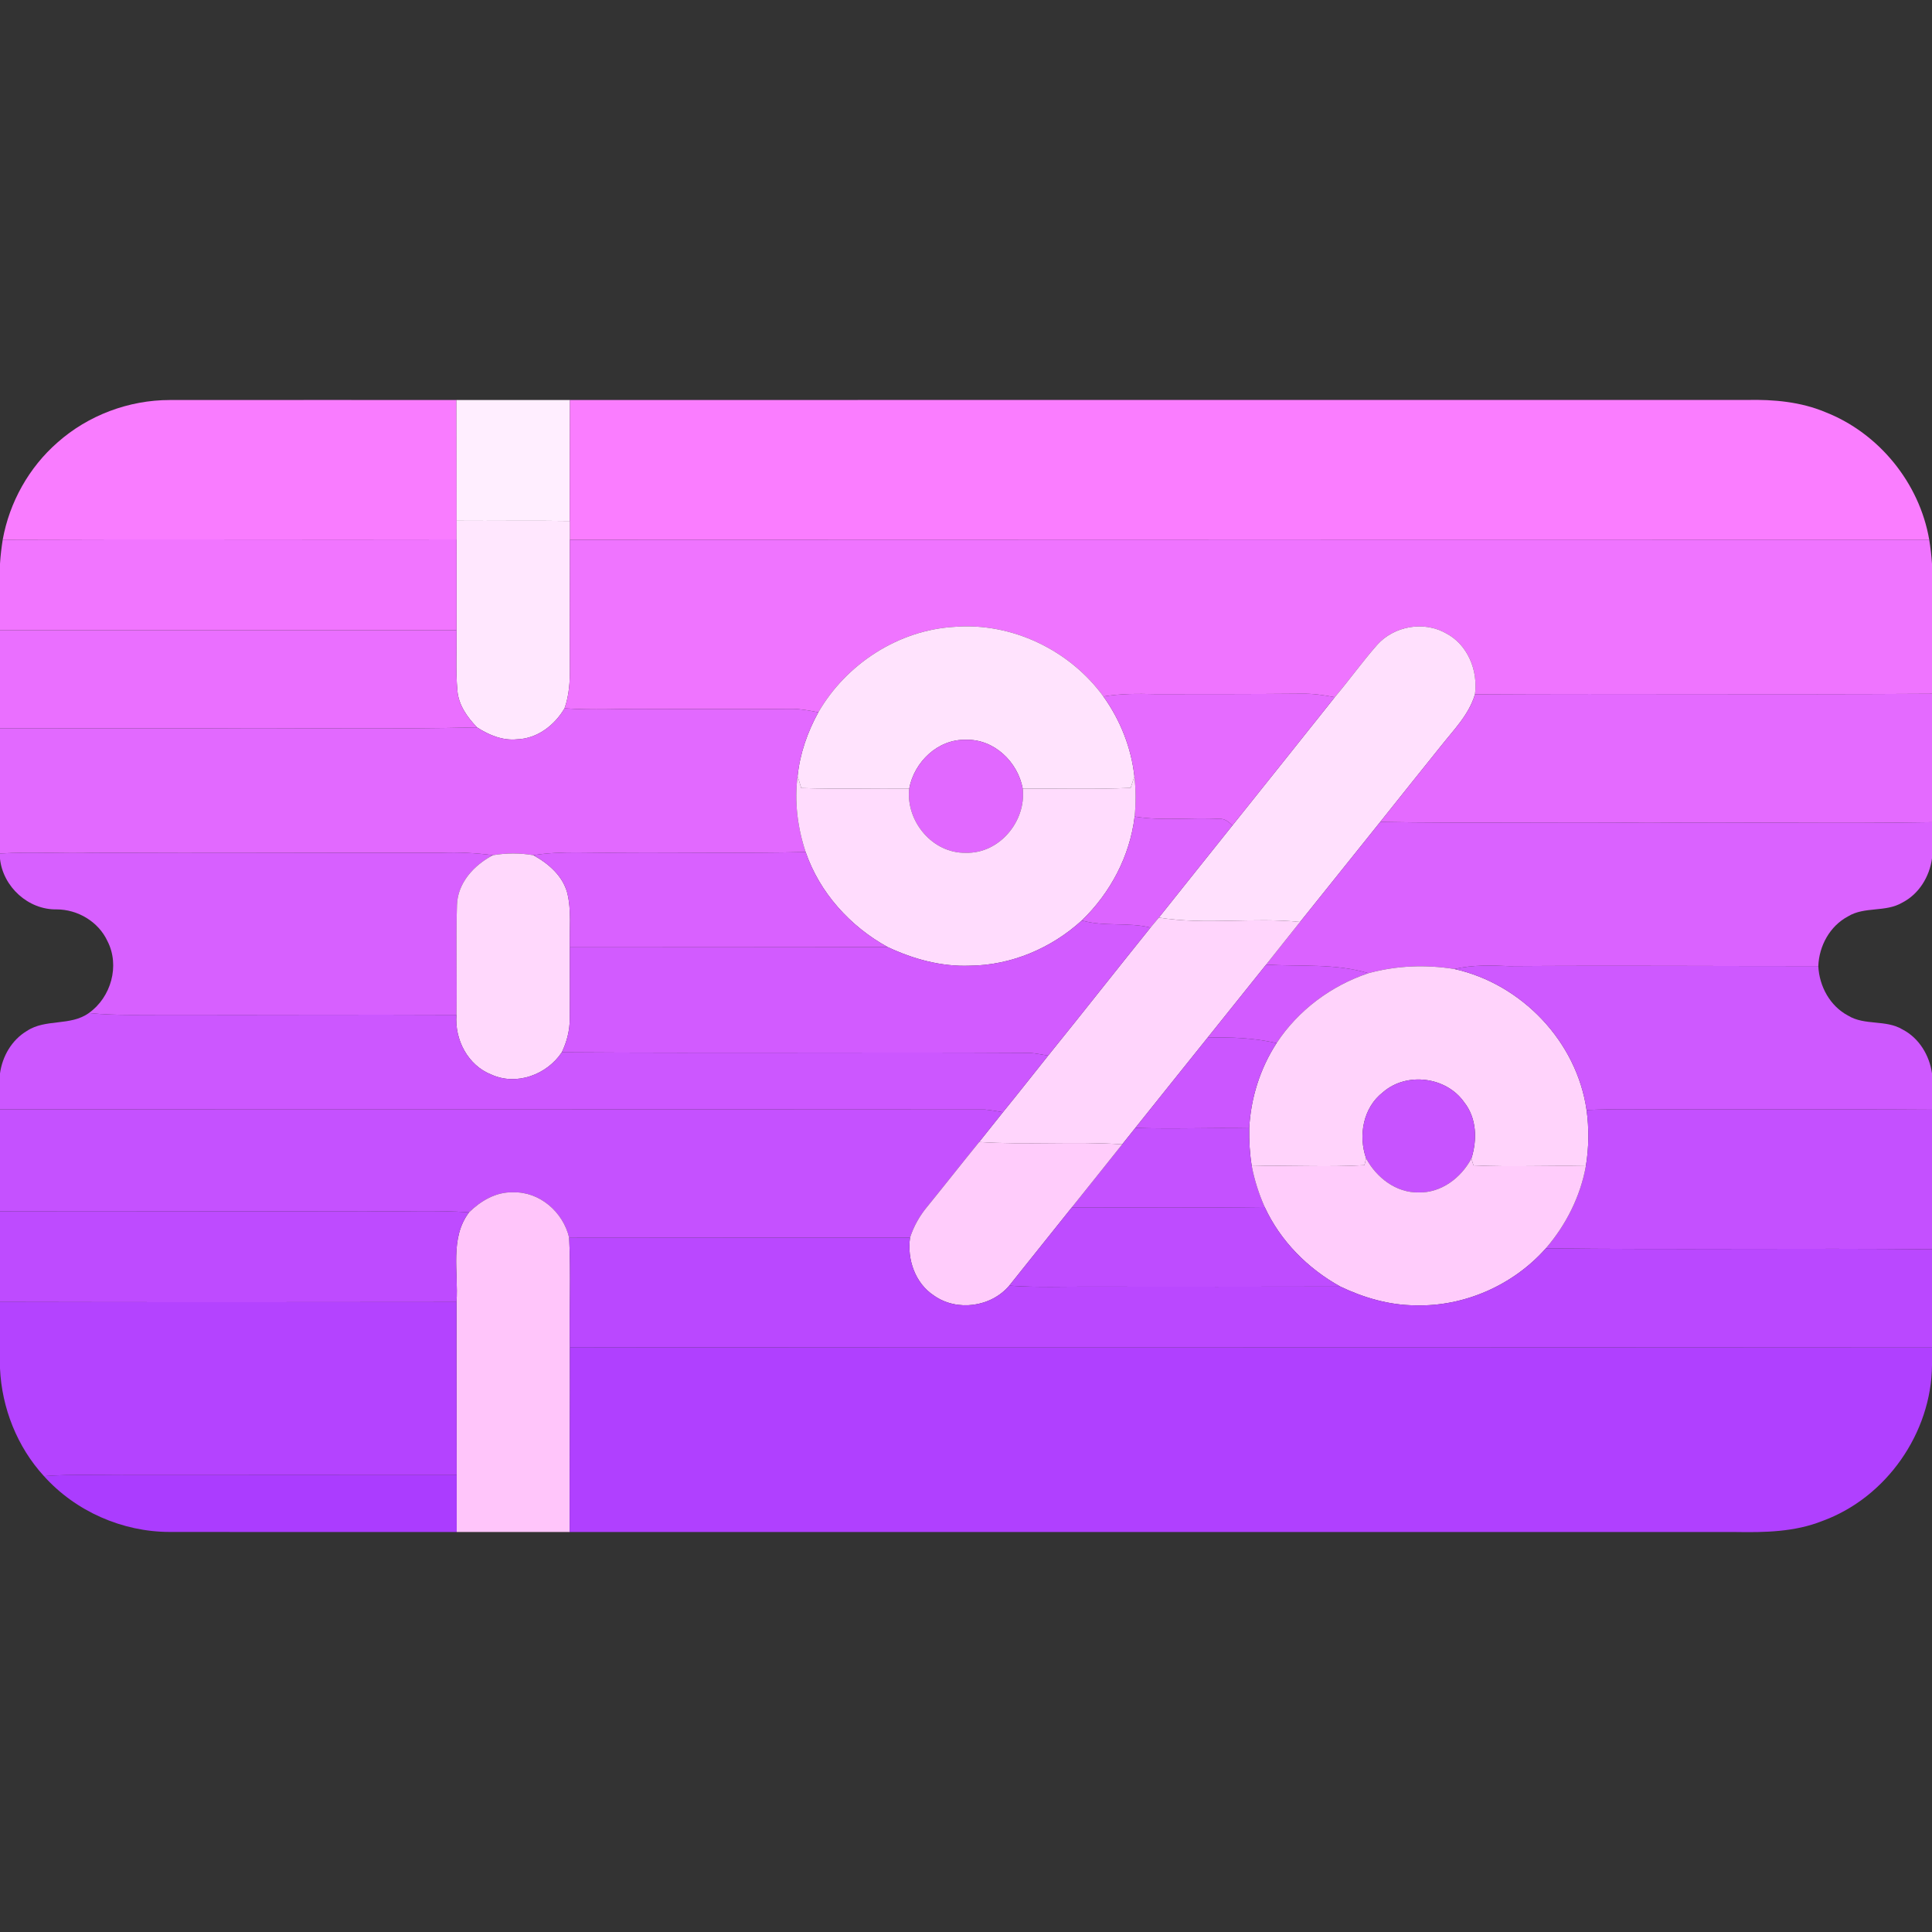 <?xml version="1.0" encoding="UTF-8" ?>
<!DOCTYPE svg PUBLIC "-//W3C//DTD SVG 1.1//EN" "http://www.w3.org/Graphics/SVG/1.1/DTD/svg11.dtd">
<svg width="512pt" height="512pt" viewBox="0 0 512 512" version="1.1" xmlns="http://www.w3.org/2000/svg">
<rect x="0" y="0" width="512" height="512" fill="#333333" stroke="none"/>
<g id="#f97cffff">
<path fill="#f97cff" opacity="1.00" d=" M 15.27 117.23 C 23.38 110.04 34.16 106.01 44.99 106.01 C 70.31 105.98 95.63 106.01 120.96 106.00 C 120.96 116.67 121.03 127.34 121.01 138.01 C 121.00 139.65 120.99 141.30 120.99 142.95 C 80.90 143.05 40.81 142.85 0.72 143.02 C 2.50 133.11 7.68 123.85 15.27 117.23 Z" />
</g>
<g id="#ffeeffff">
<path fill="#ffeeff" opacity="1.00" d=" M 120.96 106.00 C 130.98 106.00 141.01 106.00 151.04 106.00 C 151.02 116.69 150.98 127.38 150.99 138.07 C 141.00 137.91 131.00 138.09 121.01 138.01 C 121.03 127.34 120.96 116.67 120.96 106.00 Z" />
</g>
<g id="#fa7dffff">
<path fill="#fa7dff" opacity="1.00" d=" M 151.04 106.00 C 255.03 105.99 359.01 106.01 463.00 105.99 C 470.01 105.84 477.18 106.47 483.71 109.21 C 497.90 114.75 508.68 127.99 511.26 143.01 C 391.18 142.96 271.10 142.98 151.01 143.03 C 151.00 141.38 151.00 139.72 150.99 138.07 C 150.98 127.38 151.02 116.69 151.04 106.00 Z" />
</g>
<g id="#ffe7feff">
<path fill="#ffe7fe" opacity="1.00" d=" M 121.01 138.01 C 131.00 138.09 141.00 137.91 150.99 138.07 C 151.00 139.72 151.00 141.38 151.01 143.03 C 151.06 154.35 150.94 165.66 151.02 176.97 C 151.06 180.59 150.84 184.27 149.61 187.71 C 146.99 192.19 142.40 195.74 137.07 195.92 C 133.23 196.33 129.56 194.81 126.42 192.76 C 123.85 190.10 121.53 186.87 121.22 183.07 C 120.72 177.72 121.06 172.35 120.99 166.99 C 121.02 158.97 120.97 150.96 120.99 142.95 C 120.99 141.30 121.00 139.65 121.01 138.01 Z" />
</g>
<g id="#f175ffff">
<path fill="#f175ff" opacity="1.00" d=" M 0.72 143.02 C 40.81 142.85 80.90 143.05 120.99 142.95 C 120.97 150.96 121.02 158.97 120.99 166.99 C 80.66 167.09 40.33 166.95 0.00 167.03 L 0.00 149.39 C 0.13 147.26 0.39 145.13 0.72 143.02 Z" />
</g>
<g id="#ef74ffff">
<path fill="#ef74ff" opacity="1.00" d=" M 151.01 143.03 C 271.10 142.98 391.18 142.96 511.26 143.01 C 511.60 145.12 511.86 147.26 512.00 149.40 L 512.00 183.86 C 471.63 184.12 431.25 183.77 390.88 184.00 C 391.73 177.70 388.98 170.82 383.19 167.82 C 377.31 164.48 369.34 165.90 364.90 170.97 C 360.99 175.41 357.56 180.25 353.73 184.76 C 350.86 184.22 347.95 183.79 345.02 183.84 C 332.04 183.96 319.06 183.94 306.08 183.95 C 301.52 183.83 296.93 183.81 292.42 184.58 C 283.48 172.28 268.17 164.91 252.96 166.12 C 238.09 166.96 224.28 175.94 216.87 188.76 C 214.60 188.33 212.32 187.88 210.00 187.85 C 197.34 187.99 184.67 187.88 172.01 187.88 C 164.54 187.78 157.07 188.25 149.61 187.71 C 150.84 184.27 151.06 180.59 151.02 176.97 C 150.94 165.66 151.06 154.35 151.01 143.03 Z" />
</g>
<g id="#ffe3fdff">
<path fill="#ffe3fd" opacity="1.00" d=" M 216.87 188.76 C 224.28 175.94 238.09 166.96 252.96 166.12 C 268.17 164.91 283.48 172.28 292.42 184.58 C 296.87 190.80 299.80 198.14 300.63 205.75 C 300.38 206.51 299.88 208.03 299.63 208.79 C 290.11 209.25 280.57 208.92 271.04 209.01 C 269.73 201.89 263.42 195.83 255.98 196.05 C 248.56 195.85 242.29 201.89 240.95 208.97 C 231.41 208.87 221.88 209.18 212.34 208.84 C 212.00 207.79 211.68 206.73 211.37 205.67 C 211.98 199.73 213.99 193.98 216.87 188.76 Z" />
</g>
<g id="#ffe0fdff">
<path fill="#ffe0fd" opacity="1.00" d=" M 364.90 170.97 C 369.34 165.90 377.31 164.48 383.19 167.82 C 388.98 170.82 391.73 177.70 390.88 184.00 C 389.29 189.43 385.19 193.48 381.78 197.81 C 376.45 204.48 371.08 211.12 365.78 217.81 C 358.71 226.66 351.60 235.48 344.53 244.33 C 332.08 243.05 319.47 245.16 307.11 243.17 C 313.62 235.03 320.09 226.86 326.61 218.74 C 335.69 207.44 344.68 196.08 353.73 184.76 C 357.56 180.25 360.99 175.41 364.90 170.97 Z" />
</g>
<g id="#ea6fffff">
<path fill="#ea6fff" opacity="1.00" d=" M 0.00 167.03 C 40.33 166.95 80.66 167.09 120.99 166.99 C 121.06 172.35 120.72 177.72 121.22 183.07 C 121.53 186.87 123.85 190.10 126.42 192.76 C 103.29 193.34 80.13 192.85 56.99 193.01 C 38.00 193.07 19.00 192.98 0.00 193.00 L 0.00 167.03 Z" />
</g>
<g id="#e56bffff">
<path fill="#e56bff" opacity="1.00" d=" M 292.42 184.58 C 296.93 183.81 301.52 183.83 306.08 183.95 C 319.06 183.94 332.04 183.96 345.02 183.84 C 347.95 183.79 350.86 184.22 353.73 184.76 C 344.68 196.08 335.69 207.44 326.61 218.74 C 325.63 217.79 324.54 216.87 323.08 217.01 C 315.62 216.57 308.11 217.61 300.69 216.40 C 301.05 212.86 301.03 209.29 300.63 205.75 C 299.80 198.14 296.87 190.80 292.42 184.58 Z" />
</g>
<g id="#e46affff">
<path fill="#e46aff" opacity="1.00" d=" M 390.88 184.00 C 431.25 183.77 471.63 184.12 512.00 183.86 L 512.00 217.89 C 486.98 218.31 461.96 217.79 436.94 218.06 C 413.22 217.76 389.49 218.26 365.78 217.81 C 371.08 211.12 376.45 204.48 381.78 197.81 C 385.19 193.48 389.29 189.43 390.88 184.00 Z" />
</g>
<g id="#e269ffff">
<path fill="#e269ff" opacity="1.00" d=" M 137.07 195.92 C 142.40 195.74 146.99 192.19 149.61 187.71 C 157.07 188.25 164.54 187.78 172.01 187.88 C 184.67 187.88 197.34 187.99 210.00 187.85 C 212.32 187.88 214.60 188.33 216.87 188.76 C 213.99 193.98 211.98 199.73 211.37 205.67 C 210.49 212.43 211.35 219.33 213.50 225.79 C 196.99 226.19 180.48 225.83 163.98 225.95 C 156.43 226.11 148.84 225.43 141.35 226.64 C 137.80 226.02 134.19 226.04 130.64 226.63 C 126.12 226.06 121.58 225.79 117.03 225.99 C 86.35 225.93 55.67 226.14 24.98 225.98 C 16.65 226.26 8.32 225.66 0.00 226.19 L 0.00 193.00 C 19.00 192.98 38.00 193.07 56.99 193.01 C 80.13 192.85 103.29 193.34 126.42 192.76 C 129.56 194.81 133.23 196.33 137.07 195.92 Z" />
</g>
<g id="#e168ffff">
<path fill="#e168ff" opacity="1.00" d=" M 240.95 208.97 C 242.29 201.89 248.56 195.85 255.98 196.05 C 263.42 195.83 269.73 201.89 271.04 209.01 C 271.97 217.66 264.84 226.25 255.96 226.00 C 247.10 226.19 240.01 217.61 240.95 208.97 Z" />
</g>
<g id="#ffdcfdff">
<path fill="#ffdcfd" opacity="1.00" d=" M 211.37 205.67 C 211.68 206.73 212.00 207.79 212.34 208.84 C 221.88 209.18 231.41 208.87 240.95 208.97 C 240.01 217.61 247.10 226.19 255.96 226.00 C 264.84 226.25 271.97 217.66 271.04 209.01 C 280.57 208.92 290.11 209.25 299.63 208.79 C 299.88 208.03 300.38 206.51 300.63 205.75 C 301.03 209.29 301.05 212.86 300.69 216.40 C 299.43 226.87 294.26 236.65 286.69 243.93 C 278.65 251.29 267.98 255.82 257.04 255.92 C 249.48 256.22 242.02 254.18 235.22 250.97 C 225.29 245.51 217.20 236.57 213.50 225.79 C 211.35 219.33 210.49 212.43 211.37 205.67 Z" />
</g>
<g id="#dc64ffff">
<path fill="#dc64ff" opacity="1.00" d=" M 286.69 243.93 C 294.26 236.65 299.43 226.87 300.69 216.40 C 308.11 217.61 315.62 216.57 323.08 217.01 C 324.54 216.87 325.63 217.79 326.61 218.74 C 320.09 226.86 313.62 235.03 307.11 243.17 C 306.37 244.05 305.62 244.93 304.89 245.82 C 298.91 244.33 292.64 245.64 286.69 243.93 Z" />
</g>
<g id="#da62ffff">
<path fill="#da62ff" opacity="1.00" d=" M 344.53 244.33 C 351.60 235.48 358.71 226.66 365.78 217.81 C 389.49 218.26 413.22 217.76 436.94 218.06 C 461.96 217.79 486.98 218.31 512.00 217.89 L 512.00 227.47 C 511.35 232.33 508.53 236.96 504.10 239.21 C 499.71 241.82 494.12 240.17 489.75 242.85 C 484.94 245.39 482.07 250.66 481.87 256.03 C 454.59 256.04 427.31 255.85 400.03 256.04 C 395.15 255.82 390.23 255.68 385.44 256.80 C 377.83 255.59 370.08 255.87 362.64 257.91 C 353.82 255.25 344.60 256.19 335.54 255.63 C 338.52 251.85 341.54 248.10 344.53 244.33 Z" />
</g>
<g id="#d760ffff">
<path fill="#d760ff" opacity="1.00" d=" M 0.00 226.19 C 8.32 225.66 16.65 226.26 24.98 225.98 C 55.67 226.14 86.35 225.93 117.03 225.99 C 121.58 225.79 126.12 226.06 130.64 226.63 C 125.63 229.25 121.25 233.96 121.10 239.89 C 120.79 249.57 121.15 259.27 120.97 268.95 C 95.96 268.83 70.96 268.99 45.95 268.93 C 38.48 268.87 30.99 269.22 23.54 268.47 C 29.43 264.31 31.82 255.91 28.48 249.41 C 26.11 244.28 20.63 241.01 15.02 241.00 C 7.50 241.14 0.81 235.03 0.00 227.60 L 0.00 226.19 Z" />
</g>
<g id="#ffd8fcff">
<path fill="#ffd8fc" opacity="1.00" d=" M 130.64 226.63 C 134.19 226.04 137.80 226.02 141.35 226.64 C 145.35 228.84 149.12 232.08 150.34 236.66 C 151.48 241.36 150.88 246.26 151.01 251.05 C 150.99 257.36 151.05 263.67 150.99 269.98 C 151.00 273.06 150.22 276.09 148.89 278.86 C 144.97 284.79 136.92 287.79 130.27 284.80 C 123.99 282.36 120.44 275.52 120.97 268.95 C 121.15 259.27 120.79 249.57 121.10 239.89 C 121.25 233.96 125.63 229.25 130.64 226.63 Z" />
</g>
<g id="#d961ffff">
<path fill="#d961ff" opacity="1.00" d=" M 141.35 226.64 C 148.84 225.43 156.43 226.11 163.98 225.95 C 180.48 225.83 196.99 226.19 213.50 225.79 C 217.20 236.57 225.29 245.51 235.22 250.97 C 207.15 251.06 179.08 251.01 151.01 251.05 C 150.88 246.26 151.48 241.36 150.34 236.66 C 149.12 232.08 145.35 228.84 141.35 226.64 Z" />
</g>
<g id="#ffd5fcff">
<path fill="#ffd5fc" opacity="1.00" d=" M 304.89 245.82 C 305.62 244.93 306.37 244.05 307.11 243.17 C 319.47 245.16 332.08 243.05 344.53 244.33 C 341.54 248.10 338.52 251.85 335.54 255.63 C 330.38 262.09 325.19 268.52 320.03 274.99 C 313.67 282.97 307.23 290.90 300.88 298.90 C 299.72 300.36 298.56 301.81 297.40 303.26 C 284.78 302.41 272.11 303.47 259.49 302.64 C 261.59 300.02 263.67 297.37 265.78 294.75 C 269.82 289.79 273.78 284.75 277.77 279.75 C 286.87 268.49 295.81 257.10 304.89 245.82 Z" />
</g>
<g id="#d25bffff">
<path fill="#d25bff" opacity="1.00" d=" M 257.04 255.92 C 267.98 255.82 278.65 251.29 286.69 243.93 C 292.64 245.64 298.91 244.33 304.89 245.82 C 295.81 257.10 286.87 268.49 277.77 279.75 C 276.19 279.47 274.60 279.17 273.00 279.02 C 231.64 278.78 190.26 279.15 148.89 278.86 C 150.22 276.09 151.00 273.06 150.99 269.98 C 151.05 263.67 150.99 257.36 151.01 251.05 C 179.08 251.01 207.15 251.06 235.22 250.97 C 242.02 254.18 249.48 256.22 257.04 255.92 Z" />
<path fill="#d25bff" opacity="1.00" d=" M 320.03 274.99 C 325.19 268.52 330.38 262.09 335.54 255.63 C 344.60 256.19 353.82 255.25 362.64 257.91 C 352.78 261.21 344.03 267.72 338.31 276.43 C 332.31 275.06 326.16 274.80 320.03 274.99 Z" />
</g>
<g id="#ffd3fbff">
<path fill="#ffd3fb" opacity="1.00" d=" M 362.64 257.91 C 370.08 255.87 377.83 255.59 385.44 256.80 C 403.26 260.75 417.86 276.02 420.46 294.17 C 421.14 299.10 421.08 304.12 420.27 309.03 C 410.34 308.82 400.40 309.31 390.49 308.84 C 390.35 308.38 390.07 307.48 389.93 307.02 C 391.51 302.05 391.36 296.29 387.99 292.07 C 383.24 285.33 372.75 284.02 366.52 289.44 C 361.24 293.52 359.91 300.89 362.04 306.99 C 361.93 307.44 361.70 308.33 361.58 308.78 C 351.65 309.38 341.68 308.74 331.73 309.03 C 331.19 305.71 331.00 302.35 331.06 299.00 C 331.46 291.01 333.94 283.14 338.31 276.43 C 344.03 267.72 352.78 261.21 362.64 257.91 Z" />
</g>
<g id="#ce59ffff">
<path fill="#ce59ff" opacity="1.00" d=" M 385.44 256.80 C 390.23 255.68 395.15 255.82 400.03 256.04 C 427.31 255.85 454.59 256.04 481.87 256.03 C 482.12 261.36 484.96 266.62 489.77 269.15 C 494.15 271.84 499.77 270.16 504.17 272.81 C 508.56 275.07 511.31 279.64 512.00 284.45 L 512.00 294.08 C 485.36 293.90 458.72 294.11 432.08 293.96 C 428.20 293.92 424.33 294.00 420.46 294.17 C 417.86 276.02 403.26 260.75 385.44 256.80 Z" />
</g>
<g id="#cc57ffff">
<path fill="#cc57ff" opacity="1.00" d=" M 7.11 273.22 C 12.05 269.92 18.64 271.99 23.54 268.47 C 30.99 269.22 38.48 268.87 45.95 268.93 C 70.96 268.99 95.96 268.83 120.97 268.95 C 120.44 275.52 123.99 282.36 130.27 284.80 C 136.92 287.79 144.97 284.79 148.89 278.86 C 190.26 279.15 231.64 278.78 273.00 279.02 C 274.60 279.17 276.19 279.47 277.77 279.75 C 273.78 284.75 269.82 289.79 265.78 294.75 C 264.18 294.47 262.59 294.19 260.98 294.04 C 174.00 293.96 86.99 294.09 0.00 293.98 L 0.00 284.47 C 0.62 279.93 3.12 275.60 7.11 273.22 Z" />
</g>
<g id="#cb56ffff">
<path fill="#cb56ff" opacity="1.00" d=" M 320.03 274.99 C 326.16 274.80 332.31 275.06 338.31 276.43 C 333.94 283.14 331.46 291.01 331.06 299.00 C 321.00 298.79 310.94 299.26 300.88 298.90 C 307.23 290.90 313.67 282.97 320.03 274.99 Z" />
</g>
<g id="#c753ffff">
<path fill="#c753ff" opacity="1.00" d=" M 366.52 289.44 C 372.75 284.02 383.24 285.33 387.99 292.07 C 391.36 296.29 391.51 302.05 389.93 307.02 C 387.20 312.14 381.97 316.13 375.98 316.01 C 369.99 316.13 364.79 312.09 362.04 306.99 C 359.91 300.89 361.24 293.52 366.52 289.44 Z" />
</g>
<g id="#c551ffff">
<path fill="#c551ff" opacity="1.00" d=" M 0.00 293.98 C 86.99 294.09 174.00 293.96 260.98 294.04 C 262.59 294.19 264.18 294.47 265.78 294.75 C 263.67 297.37 261.59 300.02 259.49 302.64 C 254.87 308.32 250.36 314.08 245.75 319.75 C 243.72 322.19 242.14 324.97 241.17 327.99 C 211.06 327.98 180.95 328.01 150.84 328.03 C 149.28 321.25 143.03 315.74 135.93 315.98 C 131.46 315.83 127.40 318.25 124.30 321.28 C 115.23 320.64 106.13 321.19 97.05 320.98 C 64.70 321.08 32.35 320.91 0.00 321.00 L 0.00 293.98 Z" />
</g>
<g id="#c450ffff">
<path fill="#c450ff" opacity="1.00" d=" M 420.46 294.17 C 424.33 294.00 428.20 293.92 432.08 293.96 C 458.72 294.11 485.36 293.90 512.00 294.08 L 512.00 331.08 C 477.90 330.72 443.78 331.25 409.68 330.81 C 415.01 324.62 418.81 317.09 420.27 309.03 C 421.08 304.12 421.14 299.10 420.46 294.17 Z" />
</g>
<g id="#c451ffff">
<path fill="#c451ff" opacity="1.00" d=" M 300.88 298.90 C 310.94 299.26 321.00 298.79 331.06 299.00 C 331.00 302.35 331.19 305.71 331.73 309.03 C 332.45 312.76 333.61 316.41 335.16 319.89 C 318.12 320.12 301.08 319.98 284.05 319.97 C 288.48 314.39 292.98 308.86 297.40 303.26 C 298.56 301.81 299.72 300.36 300.88 298.90 Z" />
</g>
<g id="#ffccfbff">
<path fill="#ffccfb" opacity="1.00" d=" M 245.75 319.75 C 250.36 314.08 254.87 308.32 259.49 302.64 C 272.11 303.47 284.78 302.41 297.40 303.26 C 292.98 308.86 288.48 314.39 284.05 319.97 C 278.52 326.89 272.97 333.79 267.46 340.71 C 262.65 346.39 253.62 347.65 247.52 343.35 C 242.51 340.07 240.36 333.78 241.17 327.99 C 242.14 324.97 243.72 322.19 245.75 319.75 Z" />
<path fill="#ffccfb" opacity="1.00" d=" M 362.04 306.99 C 364.79 312.09 369.99 316.13 375.98 316.01 C 381.97 316.13 387.20 312.14 389.93 307.02 C 390.07 307.48 390.35 308.38 390.49 308.84 C 400.40 309.31 410.34 308.82 420.27 309.03 C 418.81 317.09 415.01 324.62 409.68 330.81 C 401.05 340.59 388.02 346.34 374.96 345.93 C 368.08 345.87 361.38 343.90 355.21 340.96 C 346.58 336.19 339.31 328.88 335.16 319.89 C 333.61 316.41 332.45 312.76 331.73 309.03 C 341.68 308.74 351.65 309.38 361.58 308.78 C 361.70 308.33 361.93 307.44 362.04 306.99 Z" />
</g>
<g id="#ffc5faff">
<path fill="#ffc5fa" opacity="1.00" d=" M 124.30 321.28 C 127.40 318.25 131.46 315.83 135.93 315.98 C 143.03 315.74 149.28 321.25 150.84 328.03 C 151.30 337.68 150.84 347.35 151.02 357.02 C 151.06 373.34 150.93 389.67 150.97 405.99 C 140.99 405.99 131.01 405.99 121.03 406.00 C 121.03 400.97 121.03 395.94 121.02 390.91 C 121.04 375.62 120.94 360.34 120.98 345.05 C 121.54 337.13 119.11 328.14 124.30 321.28 Z" />
</g>
<g id="#be4cffff">
<path fill="#be4cff" opacity="1.00" d=" M 284.05 319.97 C 301.08 319.98 318.12 320.12 335.16 319.89 C 339.31 328.88 346.58 336.19 355.21 340.96 C 333.47 341.01 311.72 341.01 289.97 340.98 C 282.47 340.91 274.95 341.27 267.46 340.71 C 272.97 333.79 278.52 326.89 284.05 319.97 Z" />
</g>
<g id="#be4bffff">
<path fill="#be4bff" opacity="1.00" d=" M 0.00 321.00 C 32.35 320.91 64.70 321.08 97.05 320.98 C 106.13 321.19 115.23 320.64 124.30 321.28 C 119.11 328.14 121.54 337.13 120.98 345.05 C 80.65 345.10 40.33 345.12 0.00 345.03 L 0.00 321.00 Z" />
</g>
<g id="#ba48ffff">
<path fill="#ba48ff" opacity="1.00" d=" M 150.84 328.03 C 180.95 328.01 211.06 327.98 241.17 327.99 C 240.36 333.78 242.51 340.07 247.52 343.35 C 253.62 347.65 262.65 346.39 267.46 340.71 C 274.95 341.27 282.47 340.91 289.97 340.98 C 311.72 341.01 333.47 341.01 355.21 340.96 C 361.38 343.90 368.08 345.87 374.96 345.93 C 388.02 346.34 401.05 340.59 409.68 330.81 C 443.78 331.25 477.90 330.72 512.00 331.08 L 512.00 357.12 C 391.67 356.99 271.35 357.22 151.02 357.02 C 150.84 347.35 151.30 337.68 150.84 328.03 Z" />
</g>
<g id="#b443ffff">
<path fill="#b443ff" opacity="1.00" d=" M 0.00 345.03 C 40.33 345.12 80.65 345.10 120.98 345.05 C 120.94 360.34 121.04 375.62 121.02 390.91 C 92.33 390.92 63.64 390.87 34.94 390.91 C 27.18 390.98 19.40 390.59 11.65 391.19 C 4.55 383.44 0.48 373.14 0.00 362.67 L 0.00 345.03 Z" />
</g>
<g id="#b040ffff">
<path fill="#b040ff" opacity="1.00" d=" M 151.02 357.02 C 271.35 357.22 391.67 356.99 512.00 357.12 L 512.00 361.76 C 511.86 379.77 499.86 396.93 482.92 403.08 C 475.64 405.99 467.69 406.13 459.97 406.00 C 356.97 405.98 253.97 405.99 150.97 405.99 C 150.93 389.67 151.06 373.34 151.02 357.02 Z" />
</g>
<g id="#ab3cffff">
<path fill="#ab3cff" opacity="1.00" d=" M 11.65 391.19 C 19.40 390.59 27.18 390.98 34.94 390.91 C 63.64 390.87 92.33 390.92 121.02 390.91 C 121.03 395.94 121.03 400.97 121.03 406.00 C 95.67 405.98 70.31 406.03 44.95 405.98 C 32.42 405.97 20.03 400.52 11.65 391.19 Z" />
</g>
</svg>
